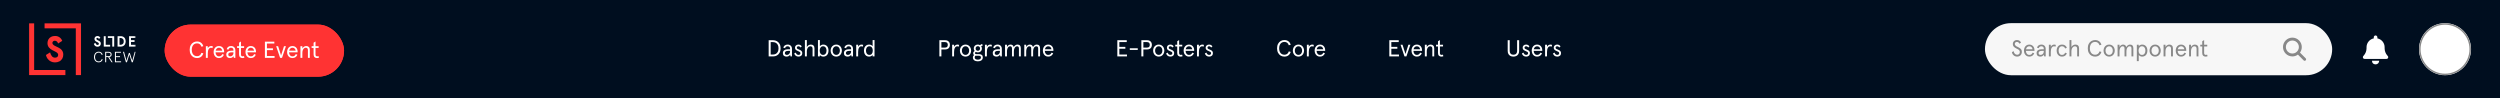 <svg width="1728" height="68" viewBox="0 0 1728 68" fill="none" xmlns="http://www.w3.org/2000/svg">
<rect width="1728" height="68" fill="#000E1F"/>
<mask id="mask0_2673_107611" style="mask-type:luminance" maskUnits="userSpaceOnUse" x="20" y="16" width="74" height="36">
<path d="M93.81 16H20V52H93.81V16Z" fill="white"/>
</mask>
<g mask="url(#mask0_2673_107611)">
<path d="M30.805 19.603H52.398L52.405 52.001H56V16H30.805V19.603ZM23.606 16H20V52.001H45.202V48.398H23.603L23.606 16ZM39.617 39.361C39.819 39.177 39.976 38.949 40.076 38.695C40.176 38.441 40.217 38.168 40.196 37.895C40.199 37.503 40.058 37.123 39.8 36.827C39.506 36.488 39.156 36.202 38.767 35.979C38.348 35.736 37.738 35.413 36.95 35.03L36.222 34.678C35.27 34.221 34.43 33.559 33.763 32.74C33.116 31.873 32.786 30.81 32.829 29.729C32.818 28.861 33.037 28.006 33.462 27.249C33.885 26.512 34.505 25.909 35.253 25.506C36.057 25.076 36.958 24.858 37.869 24.874C38.958 24.799 40.042 25.076 40.961 25.665C41.879 26.255 42.584 27.124 42.969 28.145L43.013 28.251L40.135 30.086L40.078 29.925C39.969 29.422 39.69 28.971 39.288 28.649C38.885 28.327 38.385 28.153 37.869 28.156C37.439 28.147 37.022 28.301 36.701 28.588C36.548 28.714 36.425 28.873 36.341 29.054C36.257 29.234 36.214 29.431 36.217 29.63C36.215 30.038 36.368 30.433 36.647 30.732C36.96 31.074 37.329 31.361 37.737 31.58C38.182 31.823 38.828 32.139 39.651 32.518C40.384 32.853 41.085 33.252 41.746 33.713C42.386 34.167 42.903 34.773 43.251 35.477C43.598 36.181 43.764 36.96 43.735 37.744C43.755 38.742 43.501 39.727 42.999 40.591C42.511 41.405 41.798 42.06 40.946 42.477C40.019 42.924 39 43.149 37.971 43.132C36.992 43.147 36.024 42.929 35.147 42.496C34.27 42.062 33.508 41.426 32.926 40.64C32.361 39.887 31.97 39.018 31.783 38.095L31.764 38.003L34.639 36.196L34.684 36.377C34.889 37.308 35.313 38.177 35.923 38.91C36.186 39.212 36.513 39.453 36.88 39.614C37.247 39.776 37.645 39.854 38.046 39.844C38.612 39.872 39.169 39.7 39.621 39.359" fill="#FF3333"/>
<path d="M67.399 31.057C67.227 31.061 67.056 31.028 66.898 30.959C66.741 30.889 66.601 30.786 66.488 30.656C66.232 30.349 66.053 29.985 65.968 29.594L64.887 30.274C64.962 30.644 65.118 30.992 65.344 31.293C65.578 31.608 65.883 31.863 66.235 32.037C66.587 32.211 66.975 32.298 67.367 32.293C67.781 32.3 68.19 32.21 68.562 32.03C68.905 31.864 69.192 31.601 69.387 31.274C69.588 30.929 69.689 30.535 69.68 30.136C69.693 29.824 69.627 29.513 69.489 29.233C69.352 28.952 69.146 28.711 68.892 28.529C68.624 28.343 68.34 28.181 68.043 28.045C67.7 27.883 67.438 27.755 67.256 27.66C67.082 27.566 66.925 27.443 66.793 27.296C66.67 27.165 66.602 26.991 66.603 26.811C66.602 26.722 66.621 26.633 66.658 26.552C66.696 26.471 66.751 26.399 66.82 26.342C66.961 26.216 67.145 26.148 67.335 26.152C67.557 26.151 67.773 26.227 67.947 26.365C68.121 26.504 68.243 26.697 68.292 26.914L69.374 26.225C69.22 25.815 68.937 25.466 68.568 25.231C68.199 24.996 67.764 24.887 67.327 24.92C66.963 24.913 66.603 25 66.282 25.172C65.985 25.333 65.739 25.574 65.572 25.867C65.402 26.169 65.315 26.51 65.32 26.856C65.302 27.287 65.433 27.71 65.691 28.056C65.958 28.385 66.296 28.651 66.679 28.834L66.978 28.977C67.301 29.134 67.549 29.266 67.725 29.368C67.89 29.463 68.038 29.586 68.161 29.731C68.276 29.862 68.338 30.031 68.337 30.205C68.346 30.325 68.328 30.445 68.283 30.556C68.239 30.667 68.169 30.767 68.08 30.847C67.885 30.996 67.644 31.071 67.4 31.058M66.891 36.726C67.286 36.484 67.742 36.361 68.205 36.37C68.69 36.35 69.166 36.5 69.553 36.793C69.924 37.1 70.184 37.519 70.295 37.987L70.977 37.791C70.819 37.183 70.458 36.647 69.954 36.272C69.449 35.897 68.831 35.706 68.203 35.731C67.643 35.728 67.091 35.87 66.602 36.143C66.092 36.434 65.678 36.867 65.409 37.389C65.112 38.024 64.957 38.717 64.957 39.418C64.957 40.119 65.112 40.812 65.409 41.447C65.677 41.969 66.092 42.402 66.602 42.692C67.091 42.966 67.643 43.108 68.203 43.104C68.831 43.129 69.449 42.938 69.954 42.563C70.458 42.189 70.819 41.653 70.977 41.044L70.295 40.848C70.184 41.317 69.924 41.736 69.553 42.044C69.166 42.336 68.689 42.485 68.205 42.466C67.742 42.475 67.286 42.352 66.891 42.111C66.499 41.857 66.19 41.493 66.004 41.065C65.577 40.008 65.577 38.827 66.004 37.77C66.19 37.342 66.499 36.979 66.891 36.726ZM76.12 30.978H73.063V25.002H71.731V32.21H76.127L76.12 30.978ZM93.083 35.815L91.423 41.962L89.727 36.577H89.097L87.4 41.962L85.741 35.815H85.014L87.03 43.023H87.734L89.402 37.626L91.073 43.023H91.776L93.792 35.815H93.083ZM75.021 38.817C75.404 38.846 75.786 38.745 76.103 38.529C76.333 38.287 76.461 37.967 76.461 37.634C76.461 37.3 76.333 36.98 76.103 36.738C75.786 36.522 75.404 36.42 75.021 36.449H73.393V38.816L75.021 38.817ZM75.558 39.423L77.847 43.017H77.069L74.767 39.453H73.393V43.017H72.7V35.811H75.062C75.616 35.777 76.165 35.939 76.611 36.268C76.801 36.439 76.949 36.65 77.045 36.887C77.14 37.124 77.181 37.379 77.162 37.634C77.187 38.084 77.037 38.527 76.743 38.87C76.425 39.189 76.005 39.386 75.556 39.426M74.544 26.239H77.602V32.21H78.935V25.002H74.545L74.544 26.239ZM80.136 39.498H82.957V38.859H80.136V36.449H83.591V35.811H79.444V43.019H83.697V42.381H80.136V39.498ZM83.091 30.976C83.709 30.997 84.316 30.811 84.815 30.446C85.067 30.216 85.261 29.929 85.381 29.61C85.502 29.291 85.546 28.948 85.51 28.608C85.547 28.269 85.503 27.925 85.382 27.606C85.261 27.287 85.067 27 84.815 26.77C84.316 26.405 83.709 26.219 83.091 26.241H82.594V30.977L83.091 30.976ZM83.512 32.212H81.261V25.002H83.516C84.092 24.997 84.661 25.131 85.174 25.394C85.692 25.664 86.121 26.081 86.405 26.593C86.713 27.22 86.873 27.908 86.873 28.606C86.873 29.304 86.713 29.993 86.405 30.619C86.12 31.131 85.692 31.549 85.174 31.82C84.66 32.082 84.092 32.216 83.516 32.21M93.763 30.974H90.54V28.986H93.038V27.75H90.536V26.238H93.656V25.002H89.197V32.21H93.759L93.763 30.974Z" fill="white"/>
</g>
<g filter="url(#filter0_d_2673_107611)">
<rect x="113.81" y="16" width="124" height="36" rx="18" fill="#FF3333"/>
<rect x="114.31" y="16.5" width="123" height="35" rx="17.5" stroke="#FF3333"/>
<path d="M136.166 39.128C135.27 39.128 134.438 38.915 133.67 38.488C132.902 38.051 132.283 37.4 131.814 36.536C131.345 35.672 131.11 34.627 131.11 33.4C131.11 32.173 131.345 31.128 131.814 30.264C132.283 29.4 132.902 28.755 133.67 28.328C134.438 27.891 135.27 27.672 136.166 27.672C137.275 27.672 138.209 27.96 138.966 28.536C139.723 29.112 140.246 29.912 140.534 30.936L139.222 31.288C138.998 30.552 138.63 29.981 138.118 29.576C137.617 29.171 136.966 28.968 136.166 28.968C135.473 28.968 134.849 29.139 134.294 29.48C133.75 29.821 133.323 30.323 133.014 30.984C132.705 31.645 132.55 32.451 132.55 33.4C132.55 34.349 132.705 35.155 133.014 35.816C133.323 36.477 133.75 36.979 134.294 37.32C134.849 37.661 135.473 37.832 136.166 37.832C136.966 37.832 137.617 37.629 138.118 37.224C138.63 36.819 138.998 36.248 139.222 35.512L140.534 35.864C140.246 36.888 139.723 37.688 138.966 38.264C138.209 38.84 137.275 39.128 136.166 39.128ZM142.291 30.936H143.619V32.328C143.875 31.837 144.206 31.464 144.611 31.208C145.017 30.941 145.475 30.808 145.987 30.808C146.339 30.808 146.718 30.888 147.123 31.048L146.851 32.28C146.521 32.099 146.174 32.008 145.811 32.008C145.171 32.008 144.643 32.344 144.227 33.016C143.822 33.688 143.619 34.669 143.619 35.96V39H142.291V30.936ZM154.935 35.176H148.999C149.031 35.997 149.255 36.664 149.671 37.176C150.087 37.688 150.653 37.944 151.367 37.944C151.922 37.944 152.375 37.821 152.727 37.576C153.079 37.331 153.394 36.931 153.671 36.376L154.791 36.856C154.407 37.645 153.938 38.221 153.383 38.584C152.839 38.947 152.157 39.128 151.335 39.128C150.578 39.128 149.922 38.941 149.367 38.568C148.813 38.184 148.386 37.677 148.087 37.048C147.799 36.408 147.655 35.715 147.655 34.968C147.655 34.211 147.799 33.517 148.087 32.888C148.386 32.248 148.813 31.741 149.367 31.368C149.922 30.995 150.578 30.808 151.335 30.808C152.071 30.808 152.711 30.979 153.255 31.32C153.799 31.661 154.215 32.12 154.503 32.696C154.791 33.272 154.935 33.912 154.935 34.616V35.176ZM153.591 34.04C153.495 33.411 153.255 32.915 152.871 32.552C152.487 32.179 151.975 31.992 151.335 31.992C150.781 31.992 150.301 32.168 149.895 32.52C149.49 32.872 149.218 33.379 149.079 34.04H153.591ZM158.887 39.128C158.161 39.128 157.564 38.925 157.095 38.52C156.625 38.104 156.391 37.491 156.391 36.68C156.391 35.827 156.705 35.176 157.335 34.728C157.975 34.269 158.849 34.04 159.959 34.04H161.367V33.688C161.367 33.101 161.207 32.675 160.887 32.408C160.577 32.131 160.167 31.992 159.655 31.992C158.769 31.992 158.183 32.429 157.895 33.304L156.711 33.032C156.817 32.36 157.143 31.821 157.687 31.416C158.241 31.011 158.897 30.808 159.655 30.808C160.561 30.808 161.292 31.075 161.847 31.608C162.401 32.131 162.679 32.872 162.679 33.832V39H161.639L161.399 37.832C160.844 38.696 160.007 39.128 158.887 39.128ZM159.127 37.944C159.489 37.944 159.841 37.859 160.183 37.688C160.524 37.507 160.807 37.229 161.031 36.856C161.255 36.472 161.367 35.997 161.367 35.432V35.176H160.007C159.26 35.176 158.7 35.304 158.327 35.56C157.953 35.816 157.767 36.184 157.767 36.664C157.767 37.069 157.884 37.384 158.119 37.608C158.364 37.832 158.7 37.944 159.127 37.944ZM167.573 39.128C166.847 39.128 166.277 38.915 165.861 38.488C165.445 38.051 165.237 37.4 165.237 36.536V32.12H163.877V30.936H165.237V28.52L166.565 27.672V30.936H168.725V32.12H166.565V36.632C166.565 37.507 166.938 37.944 167.685 37.944C168.047 37.944 168.357 37.869 168.613 37.72L168.949 38.84C168.565 39.032 168.106 39.128 167.573 39.128ZM176.951 35.176H171.015C171.047 35.997 171.271 36.664 171.687 37.176C172.103 37.688 172.668 37.944 173.383 37.944C173.938 37.944 174.391 37.821 174.743 37.576C175.095 37.331 175.41 36.931 175.687 36.376L176.807 36.856C176.423 37.645 175.954 38.221 175.399 38.584C174.855 38.947 174.172 39.128 173.351 39.128C172.594 39.128 171.938 38.941 171.383 38.568C170.828 38.184 170.402 37.677 170.103 37.048C169.815 36.408 169.671 35.715 169.671 34.968C169.671 34.211 169.815 33.517 170.103 32.888C170.402 32.248 170.828 31.741 171.383 31.368C171.938 30.995 172.594 30.808 173.351 30.808C174.087 30.808 174.727 30.979 175.271 31.32C175.815 31.661 176.231 32.12 176.519 32.696C176.807 33.272 176.951 33.912 176.951 34.616V35.176ZM175.607 34.04C175.511 33.411 175.271 32.915 174.887 32.552C174.503 32.179 173.991 31.992 173.351 31.992C172.796 31.992 172.316 32.168 171.911 32.52C171.506 32.872 171.234 33.379 171.095 34.04H175.607ZM183.108 27.8H189.62V29.096H184.5V32.392H188.66V33.672H184.5V37.704H189.78V39H183.108V27.8ZM190.878 30.936H192.238L194.27 37.304L196.286 30.936H197.646L194.926 39H193.598L190.878 30.936ZM205.717 35.176H199.781C199.813 35.997 200.037 36.664 200.453 37.176C200.869 37.688 201.434 37.944 202.149 37.944C202.703 37.944 203.157 37.821 203.509 37.576C203.861 37.331 204.175 36.931 204.453 36.376L205.573 36.856C205.189 37.645 204.719 38.221 204.165 38.584C203.621 38.947 202.938 39.128 202.117 39.128C201.359 39.128 200.703 38.941 200.149 38.568C199.594 38.184 199.167 37.677 198.869 37.048C198.581 36.408 198.437 35.715 198.437 34.968C198.437 34.211 198.581 33.517 198.869 32.888C199.167 32.248 199.594 31.741 200.149 31.368C200.703 30.995 201.359 30.808 202.117 30.808C202.853 30.808 203.493 30.979 204.037 31.32C204.581 31.661 204.997 32.12 205.285 32.696C205.573 33.272 205.717 33.912 205.717 34.616V35.176ZM204.373 34.04C204.277 33.411 204.037 32.915 203.653 32.552C203.269 32.179 202.757 31.992 202.117 31.992C201.562 31.992 201.082 32.168 200.677 32.52C200.271 32.872 199.999 33.379 199.861 34.04H204.373ZM207.666 30.936H208.994V32.488C209.282 31.976 209.661 31.571 210.13 31.272C210.61 30.963 211.122 30.808 211.666 30.808C212.424 30.808 213.026 31.032 213.474 31.48C213.922 31.928 214.146 32.563 214.146 33.384V39H212.834V33.672C212.834 33.117 212.706 32.701 212.45 32.424C212.205 32.136 211.837 31.992 211.346 31.992C210.909 31.992 210.509 32.136 210.146 32.424C209.794 32.712 209.512 33.128 209.298 33.672C209.096 34.205 208.994 34.835 208.994 35.56V39H207.666V30.936ZM219.088 39.128C218.363 39.128 217.792 38.915 217.376 38.488C216.96 38.051 216.752 37.4 216.752 36.536V32.12H215.392V30.936H216.752V28.52L218.08 27.672V30.936H220.24V32.12H218.08V36.632C218.08 37.507 218.454 37.944 219.2 37.944C219.563 37.944 219.872 37.869 220.128 37.72L220.464 38.84C220.08 39.032 219.622 39.128 219.088 39.128Z" fill="white"/>
</g>
<path d="M531.297 27.8H534.417C535.366 27.8 536.23 28.019 537.009 28.456C537.788 28.893 538.406 29.533 538.865 30.376C539.324 31.219 539.553 32.227 539.553 33.4C539.553 34.573 539.324 35.581 538.865 36.424C538.406 37.267 537.788 37.907 537.009 38.344C536.23 38.781 535.366 39 534.417 39H531.297V27.8ZM534.209 37.704C534.913 37.704 535.558 37.56 536.145 37.272C536.732 36.973 537.206 36.504 537.569 35.864C537.932 35.213 538.113 34.392 538.113 33.4C538.113 32.408 537.932 31.592 537.569 30.952C537.206 30.301 536.732 29.832 536.145 29.544C535.558 29.245 534.913 29.096 534.209 29.096H532.689V37.704H534.209ZM543.622 39.128C542.897 39.128 542.299 38.925 541.83 38.52C541.361 38.104 541.126 37.491 541.126 36.68C541.126 35.827 541.441 35.176 542.07 34.728C542.71 34.269 543.585 34.04 544.694 34.04H546.102V33.688C546.102 33.101 545.942 32.675 545.622 32.408C545.313 32.131 544.902 31.992 544.39 31.992C543.505 31.992 542.918 32.429 542.63 33.304L541.446 33.032C541.553 32.36 541.878 31.821 542.422 31.416C542.977 31.011 543.633 30.808 544.39 30.808C545.297 30.808 546.027 31.075 546.582 31.608C547.137 32.131 547.414 32.872 547.414 33.832V39H546.374L546.134 37.832C545.579 38.696 544.742 39.128 543.622 39.128ZM543.862 37.944C544.225 37.944 544.577 37.859 544.918 37.688C545.259 37.507 545.542 37.229 545.766 36.856C545.99 36.472 546.102 35.997 546.102 35.432V35.176H544.742C543.995 35.176 543.435 35.304 543.062 35.56C542.689 35.816 542.502 36.184 542.502 36.664C542.502 37.069 542.619 37.384 542.854 37.608C543.099 37.832 543.435 37.944 543.862 37.944ZM551.96 39.128C551.139 39.128 550.472 38.915 549.96 38.488C549.448 38.061 549.112 37.544 548.952 36.936L550.056 36.344C550.216 36.856 550.445 37.251 550.744 37.528C551.053 37.805 551.459 37.944 551.96 37.944C552.355 37.944 552.664 37.837 552.888 37.624C553.123 37.411 553.24 37.112 553.24 36.728C553.24 36.387 553.091 36.109 552.792 35.896C552.504 35.683 552.072 35.469 551.496 35.256C550.856 35.021 550.36 34.728 550.008 34.376C549.667 34.024 549.496 33.555 549.496 32.968C549.496 32.328 549.715 31.811 550.152 31.416C550.6 31.011 551.165 30.808 551.848 30.808C552.883 30.808 553.661 31.229 554.184 32.072L553.32 32.84C552.957 32.275 552.461 31.992 551.832 31.992C551.533 31.992 551.283 32.083 551.08 32.264C550.877 32.435 550.776 32.669 550.776 32.968C550.776 33.267 550.904 33.517 551.16 33.72C551.427 33.912 551.896 34.131 552.568 34.376C553.88 34.856 554.536 35.624 554.536 36.68C554.536 37.437 554.301 38.035 553.832 38.472C553.363 38.909 552.739 39.128 551.96 39.128ZM556.355 27.672H557.683V32.552C557.95 31.997 558.334 31.571 558.835 31.272C559.336 30.963 559.875 30.808 560.451 30.808C561.24 30.808 561.854 31.032 562.291 31.48C562.739 31.917 562.963 32.552 562.963 33.384V39H561.651V33.704C561.651 33.149 561.523 32.728 561.267 32.44C561.011 32.141 560.632 31.992 560.131 31.992C559.694 31.992 559.288 32.136 558.915 32.424C558.542 32.701 558.243 33.112 558.019 33.656C557.795 34.2 557.683 34.84 557.683 35.576V39H556.355V27.672ZM569.051 39.128C568.56 39.128 568.091 39.016 567.643 38.792C567.205 38.568 566.891 38.312 566.699 38.024V38.504V39H565.371V27.672H566.699V31.464V31.944C566.965 31.603 567.307 31.331 567.723 31.128C568.139 30.915 568.581 30.808 569.051 30.808C569.819 30.808 570.475 30.989 571.019 31.352C571.563 31.704 571.973 32.195 572.251 32.824C572.528 33.453 572.667 34.168 572.667 34.968C572.667 35.768 572.528 36.483 572.251 37.112C571.973 37.741 571.563 38.237 571.019 38.6C570.475 38.952 569.819 39.128 569.051 39.128ZM568.923 37.944C569.659 37.944 570.235 37.672 570.651 37.128C571.077 36.573 571.291 35.853 571.291 34.968C571.291 34.083 571.077 33.368 570.651 32.824C570.235 32.269 569.659 31.992 568.923 31.992C568.197 31.992 567.621 32.269 567.195 32.824C566.779 33.368 566.571 34.083 566.571 34.968C566.571 35.853 566.779 36.573 567.195 37.128C567.611 37.672 568.187 37.944 568.923 37.944ZM578.029 39.128C577.25 39.128 576.562 38.941 575.965 38.568C575.378 38.184 574.925 37.672 574.605 37.032C574.296 36.392 574.141 35.704 574.141 34.968C574.141 34.232 574.296 33.544 574.605 32.904C574.925 32.264 575.378 31.757 575.965 31.384C576.562 31 577.25 30.808 578.029 30.808C578.808 30.808 579.49 31 580.077 31.384C580.664 31.757 581.112 32.264 581.421 32.904C581.741 33.544 581.901 34.232 581.901 34.968C581.901 35.704 581.741 36.392 581.421 37.032C581.112 37.672 580.664 38.184 580.077 38.568C579.49 38.941 578.808 39.128 578.029 39.128ZM578.029 37.944C578.552 37.944 579 37.805 579.373 37.528C579.757 37.251 580.045 36.888 580.237 36.44C580.429 35.981 580.525 35.491 580.525 34.968C580.525 34.445 580.429 33.96 580.237 33.512C580.045 33.053 579.757 32.685 579.373 32.408C579 32.131 578.552 31.992 578.029 31.992C577.506 31.992 577.053 32.131 576.669 32.408C576.296 32.685 576.008 33.053 575.805 33.512C575.613 33.96 575.517 34.445 575.517 34.968C575.517 35.491 575.613 35.981 575.805 36.44C576.008 36.888 576.296 37.251 576.669 37.528C577.053 37.805 577.506 37.944 578.029 37.944ZM585.81 39.128C585.084 39.128 584.487 38.925 584.018 38.52C583.548 38.104 583.314 37.491 583.314 36.68C583.314 35.827 583.628 35.176 584.258 34.728C584.898 34.269 585.772 34.04 586.882 34.04H588.29V33.688C588.29 33.101 588.13 32.675 587.81 32.408C587.5 32.131 587.09 31.992 586.578 31.992C585.692 31.992 585.106 32.429 584.818 33.304L583.634 33.032C583.74 32.36 584.066 31.821 584.61 31.416C585.164 31.011 585.82 30.808 586.578 30.808C587.484 30.808 588.215 31.075 588.77 31.608C589.324 32.131 589.602 32.872 589.602 33.832V39H588.562L588.322 37.832C587.767 38.696 586.93 39.128 585.81 39.128ZM586.05 37.944C586.412 37.944 586.764 37.859 587.106 37.688C587.447 37.507 587.73 37.229 587.954 36.856C588.178 36.472 588.29 35.997 588.29 35.432V35.176H586.93C586.183 35.176 585.623 35.304 585.25 35.56C584.876 35.816 584.69 36.184 584.69 36.664C584.69 37.069 584.807 37.384 585.042 37.608C585.287 37.832 585.623 37.944 586.05 37.944ZM591.808 30.936H593.136V32.328C593.392 31.837 593.723 31.464 594.128 31.208C594.533 30.941 594.992 30.808 595.504 30.808C595.856 30.808 596.235 30.888 596.64 31.048L596.368 32.28C596.037 32.099 595.691 32.008 595.328 32.008C594.688 32.008 594.16 32.344 593.744 33.016C593.339 33.688 593.136 34.669 593.136 35.96V39H591.808V30.936ZM600.74 39.128C599.983 39.128 599.338 38.952 598.804 38.6C598.271 38.237 597.866 37.741 597.588 37.112C597.311 36.483 597.172 35.768 597.172 34.968C597.172 34.168 597.311 33.453 597.588 32.824C597.866 32.195 598.271 31.704 598.804 31.352C599.338 30.989 599.983 30.808 600.74 30.808C601.252 30.808 601.716 30.909 602.132 31.112C602.548 31.315 602.89 31.592 603.156 31.944V31.464V27.672H604.468V39H603.156V38.424V37.944C602.954 38.264 602.628 38.541 602.18 38.776C601.732 39.011 601.252 39.128 600.74 39.128ZM600.916 37.944C601.652 37.944 602.228 37.672 602.644 37.128C603.06 36.584 603.268 35.864 603.268 34.968C603.268 34.083 603.06 33.368 602.644 32.824C602.228 32.269 601.652 31.992 600.916 31.992C600.18 31.992 599.599 32.269 599.172 32.824C598.756 33.368 598.548 34.083 598.548 34.968C598.548 35.853 598.756 36.573 599.172 37.128C599.599 37.672 600.18 37.944 600.916 37.944Z" fill="white"/>
<path d="M649.297 27.8H653.233C654.289 27.8 655.105 28.088 655.681 28.664C656.268 29.229 656.561 30.003 656.561 30.984C656.561 31.976 656.268 32.76 655.681 33.336C655.105 33.901 654.289 34.184 653.233 34.184H650.689V39H649.297V27.8ZM653.217 32.888C653.868 32.888 654.348 32.723 654.657 32.392C654.966 32.051 655.121 31.581 655.121 30.984C655.121 30.397 654.966 29.939 654.657 29.608C654.348 29.267 653.868 29.096 653.217 29.096H650.689V32.888H653.217ZM658.121 30.936H659.449V32.328C659.705 31.837 660.035 31.464 660.441 31.208C660.846 30.941 661.305 30.808 661.817 30.808C662.169 30.808 662.547 30.888 662.953 31.048L662.681 32.28C662.35 32.099 662.003 32.008 661.641 32.008C661.001 32.008 660.473 32.344 660.057 33.016C659.651 33.688 659.449 34.669 659.449 35.96V39H658.121V30.936ZM667.373 39.128C666.594 39.128 665.906 38.941 665.309 38.568C664.722 38.184 664.269 37.672 663.949 37.032C663.639 36.392 663.485 35.704 663.485 34.968C663.485 34.232 663.639 33.544 663.949 32.904C664.269 32.264 664.722 31.757 665.309 31.384C665.906 31 666.594 30.808 667.373 30.808C668.151 30.808 668.834 31 669.421 31.384C670.007 31.757 670.455 32.264 670.765 32.904C671.085 33.544 671.245 34.232 671.245 34.968C671.245 35.704 671.085 36.392 670.765 37.032C670.455 37.672 670.007 38.184 669.421 38.568C668.834 38.941 668.151 39.128 667.373 39.128ZM667.373 37.944C667.895 37.944 668.343 37.805 668.717 37.528C669.101 37.251 669.389 36.888 669.581 36.44C669.773 35.981 669.869 35.491 669.869 34.968C669.869 34.445 669.773 33.96 669.581 33.512C669.389 33.053 669.101 32.685 668.717 32.408C668.343 32.131 667.895 31.992 667.373 31.992C666.85 31.992 666.397 32.131 666.013 32.408C665.639 32.685 665.351 33.053 665.149 33.512C664.957 33.96 664.861 34.445 664.861 34.968C664.861 35.491 664.957 35.981 665.149 36.44C665.351 36.888 665.639 37.251 666.013 37.528C666.397 37.805 666.85 37.944 667.373 37.944ZM675.906 42.392C674.86 42.392 674.023 42.157 673.394 41.688C672.775 41.219 672.466 40.568 672.466 39.736C672.466 39.384 672.535 39.064 672.674 38.776C672.823 38.488 673.015 38.253 673.25 38.072C672.866 37.805 672.674 37.373 672.674 36.776C672.674 36.435 672.764 36.136 672.946 35.88C673.127 35.613 673.367 35.405 673.666 35.256C673.271 34.776 673.074 34.195 673.074 33.512C673.074 32.979 673.196 32.509 673.442 32.104C673.698 31.688 674.039 31.368 674.466 31.144C674.892 30.92 675.367 30.808 675.89 30.808C676.38 30.808 676.855 30.931 677.314 31.176L678.77 30.36L679.346 31.352L678.21 31.96C678.53 32.419 678.69 32.936 678.69 33.512C678.69 34.056 678.567 34.536 678.322 34.952C678.076 35.357 677.74 35.672 677.314 35.896C676.887 36.109 676.412 36.216 675.89 36.216C675.378 36.216 674.908 36.109 674.482 35.896C674.108 36.077 673.922 36.344 673.922 36.696C673.922 36.941 674.007 37.123 674.178 37.24C674.348 37.357 674.567 37.416 674.834 37.416H676.77C677.548 37.416 678.167 37.603 678.626 37.976C679.095 38.339 679.33 38.883 679.33 39.608C679.33 40.547 679.01 41.245 678.37 41.704C677.73 42.163 676.908 42.392 675.906 42.392ZM675.89 35.112C676.327 35.112 676.69 34.968 676.978 34.68C677.276 34.392 677.426 34.003 677.426 33.512C677.426 33.021 677.276 32.632 676.978 32.344C676.69 32.056 676.327 31.912 675.89 31.912C675.452 31.912 675.084 32.056 674.786 32.344C674.498 32.632 674.354 33.021 674.354 33.512C674.354 34.003 674.498 34.392 674.786 34.68C675.084 34.968 675.452 35.112 675.89 35.112ZM675.906 41.24C676.578 41.24 677.1 41.101 677.474 40.824C677.847 40.557 678.034 40.195 678.034 39.736C678.034 39.309 677.906 39.005 677.65 38.824C677.394 38.632 677.026 38.536 676.546 38.536H675.09C674.791 38.536 674.514 38.52 674.258 38.488C673.895 38.744 673.714 39.149 673.714 39.704C673.714 40.184 673.9 40.557 674.274 40.824C674.658 41.101 675.202 41.24 675.906 41.24ZM680.793 30.936H682.121V32.328C682.377 31.837 682.707 31.464 683.113 31.208C683.518 30.941 683.977 30.808 684.489 30.808C684.841 30.808 685.219 30.888 685.625 31.048L685.353 32.28C685.022 32.099 684.675 32.008 684.313 32.008C683.673 32.008 683.145 32.344 682.729 33.016C682.323 33.688 682.121 34.669 682.121 35.96V39H680.793V30.936ZM688.685 39.128C687.959 39.128 687.362 38.925 686.893 38.52C686.423 38.104 686.189 37.491 686.189 36.68C686.189 35.827 686.503 35.176 687.133 34.728C687.773 34.269 688.647 34.04 689.757 34.04H691.165V33.688C691.165 33.101 691.005 32.675 690.685 32.408C690.375 32.131 689.965 31.992 689.453 31.992C688.567 31.992 687.981 32.429 687.693 33.304L686.509 33.032C686.615 32.36 686.941 31.821 687.485 31.416C688.039 31.011 688.695 30.808 689.453 30.808C690.359 30.808 691.09 31.075 691.645 31.608C692.199 32.131 692.477 32.872 692.477 33.832V39H691.437L691.197 37.832C690.642 38.696 689.805 39.128 688.685 39.128ZM688.925 37.944C689.287 37.944 689.639 37.859 689.981 37.688C690.322 37.507 690.605 37.229 690.829 36.856C691.053 36.472 691.165 35.997 691.165 35.432V35.176H689.805C689.058 35.176 688.498 35.304 688.125 35.56C687.751 35.816 687.565 36.184 687.565 36.664C687.565 37.069 687.682 37.384 687.917 37.608C688.162 37.832 688.498 37.944 688.925 37.944ZM694.683 30.936H696.011V32.488C696.288 31.965 696.635 31.555 697.051 31.256C697.467 30.957 697.947 30.808 698.491 30.808C699.067 30.808 699.542 30.957 699.915 31.256C700.299 31.544 700.56 31.976 700.699 32.552C700.976 32.029 701.344 31.608 701.803 31.288C702.262 30.968 702.752 30.808 703.275 30.808C704.822 30.808 705.595 31.672 705.595 33.4V39H704.283V33.608C704.283 33.053 704.182 32.648 703.979 32.392C703.776 32.125 703.446 31.992 702.987 31.992C702.582 31.992 702.214 32.136 701.883 32.424C701.552 32.712 701.286 33.128 701.083 33.672C700.891 34.216 700.795 34.856 700.795 35.592V39H699.483V33.608C699.483 33.053 699.382 32.648 699.179 32.392C698.987 32.125 698.656 31.992 698.187 31.992C697.782 31.992 697.414 32.136 697.083 32.424C696.752 32.712 696.491 33.133 696.299 33.688C696.107 34.243 696.011 34.899 696.011 35.656V39H694.683V30.936ZM707.98 30.936H709.308V32.488C709.585 31.965 709.932 31.555 710.348 31.256C710.764 30.957 711.244 30.808 711.788 30.808C712.364 30.808 712.839 30.957 713.212 31.256C713.596 31.544 713.857 31.976 713.996 32.552C714.273 32.029 714.641 31.608 715.1 31.288C715.559 30.968 716.049 30.808 716.572 30.808C718.119 30.808 718.892 31.672 718.892 33.4V39H717.58V33.608C717.58 33.053 717.479 32.648 717.276 32.392C717.073 32.125 716.743 31.992 716.284 31.992C715.879 31.992 715.511 32.136 715.18 32.424C714.849 32.712 714.583 33.128 714.38 33.672C714.188 34.216 714.092 34.856 714.092 35.592V39H712.78V33.608C712.78 33.053 712.679 32.648 712.476 32.392C712.284 32.125 711.953 31.992 711.484 31.992C711.079 31.992 710.711 32.136 710.38 32.424C710.049 32.712 709.788 33.133 709.596 33.688C709.404 34.243 709.308 34.899 709.308 35.656V39H707.98V30.936ZM728.109 35.176H722.173C722.205 35.997 722.429 36.664 722.845 37.176C723.261 37.688 723.826 37.944 724.541 37.944C725.095 37.944 725.549 37.821 725.901 37.576C726.253 37.331 726.567 36.931 726.845 36.376L727.965 36.856C727.581 37.645 727.111 38.221 726.557 38.584C726.013 38.947 725.33 39.128 724.509 39.128C723.751 39.128 723.095 38.941 722.541 38.568C721.986 38.184 721.559 37.677 721.261 37.048C720.973 36.408 720.829 35.715 720.829 34.968C720.829 34.211 720.973 33.517 721.261 32.888C721.559 32.248 721.986 31.741 722.541 31.368C723.095 30.995 723.751 30.808 724.509 30.808C725.245 30.808 725.885 30.979 726.429 31.32C726.973 31.661 727.389 32.12 727.677 32.696C727.965 33.272 728.109 33.912 728.109 34.616V35.176ZM726.765 34.04C726.669 33.411 726.429 32.915 726.045 32.552C725.661 32.179 725.149 31.992 724.509 31.992C723.954 31.992 723.474 32.168 723.069 32.52C722.663 32.872 722.391 33.379 722.253 34.04H726.765Z" fill="white"/>
<path d="M772.297 27.8H778.809V29.096H773.689V32.392H777.849V33.672H773.689V37.704H778.969V39H772.297V27.8ZM780.915 33.352H786.419V34.504H780.915V33.352ZM788.906 27.8H792.842C793.898 27.8 794.714 28.088 795.29 28.664C795.877 29.229 796.17 30.003 796.17 30.984C796.17 31.976 795.877 32.76 795.29 33.336C794.714 33.901 793.898 34.184 792.842 34.184H790.298V39H788.906V27.8ZM792.826 32.888C793.477 32.888 793.957 32.723 794.266 32.392C794.576 32.051 794.73 31.581 794.73 30.984C794.73 30.397 794.576 29.939 794.266 29.608C793.957 29.267 793.477 29.096 792.826 29.096H790.298V32.888H792.826ZM800.92 39.128C800.141 39.128 799.453 38.941 798.856 38.568C798.269 38.184 797.816 37.672 797.496 37.032C797.186 36.392 797.032 35.704 797.032 34.968C797.032 34.232 797.186 33.544 797.496 32.904C797.816 32.264 798.269 31.757 798.856 31.384C799.453 31 800.141 30.808 800.92 30.808C801.698 30.808 802.381 31 802.968 31.384C803.554 31.757 804.002 32.264 804.312 32.904C804.632 33.544 804.792 34.232 804.792 34.968C804.792 35.704 804.632 36.392 804.312 37.032C804.002 37.672 803.554 38.184 802.968 38.568C802.381 38.941 801.698 39.128 800.92 39.128ZM800.92 37.944C801.442 37.944 801.89 37.805 802.264 37.528C802.648 37.251 802.936 36.888 803.128 36.44C803.32 35.981 803.416 35.491 803.416 34.968C803.416 34.445 803.32 33.96 803.128 33.512C802.936 33.053 802.648 32.685 802.264 32.408C801.89 32.131 801.442 31.992 800.92 31.992C800.397 31.992 799.944 32.131 799.56 32.408C799.186 32.685 798.898 33.053 798.696 33.512C798.504 33.96 798.408 34.445 798.408 34.968C798.408 35.491 798.504 35.981 798.696 36.44C798.898 36.888 799.186 37.251 799.56 37.528C799.944 37.805 800.397 37.944 800.92 37.944ZM809.023 39.128C808.201 39.128 807.535 38.915 807.023 38.488C806.511 38.061 806.175 37.544 806.015 36.936L807.119 36.344C807.279 36.856 807.508 37.251 807.807 37.528C808.116 37.805 808.521 37.944 809.023 37.944C809.417 37.944 809.727 37.837 809.951 37.624C810.185 37.411 810.303 37.112 810.303 36.728C810.303 36.387 810.153 36.109 809.855 35.896C809.567 35.683 809.135 35.469 808.559 35.256C807.919 35.021 807.423 34.728 807.071 34.376C806.729 34.024 806.559 33.555 806.559 32.968C806.559 32.328 806.777 31.811 807.215 31.416C807.663 31.011 808.228 30.808 808.911 30.808C809.945 30.808 810.724 31.229 811.247 32.072L810.383 32.84C810.02 32.275 809.524 31.992 808.895 31.992C808.596 31.992 808.345 32.083 808.143 32.264C807.94 32.435 807.839 32.669 807.839 32.968C807.839 33.267 807.967 33.517 808.223 33.72C808.489 33.912 808.959 34.131 809.631 34.376C810.943 34.856 811.599 35.624 811.599 36.68C811.599 37.437 811.364 38.035 810.895 38.472C810.425 38.909 809.801 39.128 809.023 39.128ZM816.027 39.128C815.302 39.128 814.731 38.915 814.315 38.488C813.899 38.051 813.691 37.4 813.691 36.536V32.12H812.331V30.936H813.691V28.52L815.019 27.672V30.936H817.179V32.12H815.019V36.632C815.019 37.507 815.392 37.944 816.139 37.944C816.502 37.944 816.811 37.869 817.067 37.72L817.403 38.84C817.019 39.032 816.56 39.128 816.027 39.128ZM825.405 35.176H819.469C819.501 35.997 819.725 36.664 820.141 37.176C820.557 37.688 821.123 37.944 821.837 37.944C822.392 37.944 822.845 37.821 823.197 37.576C823.549 37.331 823.864 36.931 824.141 36.376L825.261 36.856C824.877 37.645 824.408 38.221 823.853 38.584C823.309 38.947 822.627 39.128 821.805 39.128C821.048 39.128 820.392 38.941 819.837 38.568C819.283 38.184 818.856 37.677 818.557 37.048C818.269 36.408 818.125 35.715 818.125 34.968C818.125 34.211 818.269 33.517 818.557 32.888C818.856 32.248 819.283 31.741 819.837 31.368C820.392 30.995 821.048 30.808 821.805 30.808C822.541 30.808 823.181 30.979 823.725 31.32C824.269 31.661 824.685 32.12 824.973 32.696C825.261 33.272 825.405 33.912 825.405 34.616V35.176ZM824.061 34.04C823.965 33.411 823.725 32.915 823.341 32.552C822.957 32.179 822.445 31.992 821.805 31.992C821.251 31.992 820.771 32.168 820.365 32.52C819.96 32.872 819.688 33.379 819.549 34.04H824.061ZM827.355 30.936H828.683V32.328C828.939 31.837 829.27 31.464 829.675 31.208C830.08 30.941 830.539 30.808 831.051 30.808C831.403 30.808 831.782 30.888 832.187 31.048L831.915 32.28C831.584 32.099 831.238 32.008 830.875 32.008C830.235 32.008 829.707 32.344 829.291 33.016C828.886 33.688 828.683 34.669 828.683 35.96V39H827.355V30.936ZM835.804 39.128C834.982 39.128 834.316 38.915 833.804 38.488C833.292 38.061 832.956 37.544 832.796 36.936L833.9 36.344C834.06 36.856 834.289 37.251 834.588 37.528C834.897 37.805 835.302 37.944 835.804 37.944C836.198 37.944 836.508 37.837 836.732 37.624C836.966 37.411 837.084 37.112 837.084 36.728C837.084 36.387 836.934 36.109 836.636 35.896C836.348 35.683 835.916 35.469 835.34 35.256C834.7 35.021 834.204 34.728 833.852 34.376C833.51 34.024 833.34 33.555 833.34 32.968C833.34 32.328 833.558 31.811 833.996 31.416C834.444 31.011 835.009 30.808 835.692 30.808C836.726 30.808 837.505 31.229 838.028 32.072L837.164 32.84C836.801 32.275 836.305 31.992 835.676 31.992C835.377 31.992 835.126 32.083 834.924 32.264C834.721 32.435 834.62 32.669 834.62 32.968C834.62 33.267 834.748 33.517 835.004 33.72C835.27 33.912 835.74 34.131 836.412 34.376C837.724 34.856 838.38 35.624 838.38 36.68C838.38 37.437 838.145 38.035 837.676 38.472C837.206 38.909 836.582 39.128 835.804 39.128Z" fill="white"/>
<path d="M887.761 39.128C886.865 39.128 886.033 38.915 885.265 38.488C884.497 38.051 883.878 37.4 883.409 36.536C882.94 35.672 882.705 34.627 882.705 33.4C882.705 32.173 882.94 31.128 883.409 30.264C883.878 29.4 884.497 28.755 885.265 28.328C886.033 27.891 886.865 27.672 887.761 27.672C888.87 27.672 889.804 27.96 890.561 28.536C891.318 29.112 891.841 29.912 892.129 30.936L890.817 31.288C890.593 30.552 890.225 29.981 889.713 29.576C889.212 29.171 888.561 28.968 887.761 28.968C887.068 28.968 886.444 29.139 885.889 29.48C885.345 29.821 884.918 30.323 884.609 30.984C884.3 31.645 884.145 32.451 884.145 33.4C884.145 34.349 884.3 35.155 884.609 35.816C884.918 36.477 885.345 36.979 885.889 37.32C886.444 37.661 887.068 37.832 887.761 37.832C888.561 37.832 889.212 37.629 889.713 37.224C890.225 36.819 890.593 36.248 890.817 35.512L892.129 35.864C891.841 36.888 891.318 37.688 890.561 38.264C889.804 38.84 888.87 39.128 887.761 39.128ZM897.498 39.128C896.719 39.128 896.031 38.941 895.434 38.568C894.847 38.184 894.394 37.672 894.074 37.032C893.764 36.392 893.61 35.704 893.61 34.968C893.61 34.232 893.764 33.544 894.074 32.904C894.394 32.264 894.847 31.757 895.434 31.384C896.031 31 896.719 30.808 897.498 30.808C898.276 30.808 898.959 31 899.546 31.384C900.132 31.757 900.58 32.264 900.89 32.904C901.21 33.544 901.37 34.232 901.37 34.968C901.37 35.704 901.21 36.392 900.89 37.032C900.58 37.672 900.132 38.184 899.546 38.568C898.959 38.941 898.276 39.128 897.498 39.128ZM897.498 37.944C898.02 37.944 898.468 37.805 898.842 37.528C899.226 37.251 899.514 36.888 899.706 36.44C899.898 35.981 899.994 35.491 899.994 34.968C899.994 34.445 899.898 33.96 899.706 33.512C899.514 33.053 899.226 32.685 898.842 32.408C898.468 32.131 898.02 31.992 897.498 31.992C896.975 31.992 896.522 32.131 896.138 32.408C895.764 32.685 895.476 33.053 895.274 33.512C895.082 33.96 894.986 34.445 894.986 34.968C894.986 35.491 895.082 35.981 895.274 36.44C895.476 36.888 895.764 37.251 896.138 37.528C896.522 37.805 896.975 37.944 897.498 37.944ZM903.308 30.936H904.636V32.328C904.892 31.837 905.223 31.464 905.628 31.208C906.033 30.941 906.492 30.808 907.004 30.808C907.356 30.808 907.735 30.888 908.14 31.048L907.868 32.28C907.537 32.099 907.191 32.008 906.828 32.008C906.188 32.008 905.66 32.344 905.244 33.016C904.839 33.688 904.636 34.669 904.636 35.96V39H903.308V30.936ZM915.952 35.176H910.016C910.048 35.997 910.272 36.664 910.688 37.176C911.104 37.688 911.67 37.944 912.384 37.944C912.939 37.944 913.392 37.821 913.744 37.576C914.096 37.331 914.411 36.931 914.688 36.376L915.808 36.856C915.424 37.645 914.955 38.221 914.4 38.584C913.856 38.947 913.174 39.128 912.352 39.128C911.595 39.128 910.939 38.941 910.384 38.568C909.83 38.184 909.403 37.677 909.104 37.048C908.816 36.408 908.672 35.715 908.672 34.968C908.672 34.211 908.816 33.517 909.104 32.888C909.403 32.248 909.83 31.741 910.384 31.368C910.939 30.995 911.595 30.808 912.352 30.808C913.088 30.808 913.728 30.979 914.272 31.32C914.816 31.661 915.232 32.12 915.52 32.696C915.808 33.272 915.952 33.912 915.952 34.616V35.176ZM914.608 34.04C914.512 33.411 914.272 32.915 913.888 32.552C913.504 32.179 912.992 31.992 912.352 31.992C911.798 31.992 911.318 32.168 910.912 32.52C910.507 32.872 910.235 33.379 910.096 34.04H914.608Z" fill="white"/>
<path d="M960.297 27.8H966.809V29.096H961.689V32.392H965.849V33.672H961.689V37.704H966.969V39H960.297V27.8ZM968.067 30.936H969.427L971.459 37.304L973.475 30.936H974.835L972.115 39H970.787L968.067 30.936ZM982.905 35.176H976.969C977.001 35.997 977.225 36.664 977.641 37.176C978.057 37.688 978.623 37.944 979.337 37.944C979.892 37.944 980.345 37.821 980.697 37.576C981.049 37.331 981.364 36.931 981.641 36.376L982.761 36.856C982.377 37.645 981.908 38.221 981.353 38.584C980.809 38.947 980.127 39.128 979.305 39.128C978.548 39.128 977.892 38.941 977.337 38.568C976.783 38.184 976.356 37.677 976.057 37.048C975.769 36.408 975.625 35.715 975.625 34.968C975.625 34.211 975.769 33.517 976.057 32.888C976.356 32.248 976.783 31.741 977.337 31.368C977.892 30.995 978.548 30.808 979.305 30.808C980.041 30.808 980.681 30.979 981.225 31.32C981.769 31.661 982.185 32.12 982.473 32.696C982.761 33.272 982.905 33.912 982.905 34.616V35.176ZM981.561 34.04C981.465 33.411 981.225 32.915 980.841 32.552C980.457 32.179 979.945 31.992 979.305 31.992C978.751 31.992 978.271 32.168 977.865 32.52C977.46 32.872 977.188 33.379 977.049 34.04H981.561ZM984.855 30.936H986.183V32.488C986.471 31.976 986.85 31.571 987.319 31.272C987.799 30.963 988.311 30.808 988.855 30.808C989.612 30.808 990.215 31.032 990.663 31.48C991.111 31.928 991.335 32.563 991.335 33.384V39H990.023V33.672C990.023 33.117 989.895 32.701 989.639 32.424C989.394 32.136 989.026 31.992 988.535 31.992C988.098 31.992 987.698 32.136 987.335 32.424C986.983 32.712 986.7 33.128 986.487 33.672C986.284 34.205 986.183 34.835 986.183 35.56V39H984.855V30.936ZM996.277 39.128C995.552 39.128 994.981 38.915 994.565 38.488C994.149 38.051 993.941 37.4 993.941 36.536V32.12H992.581V30.936H993.941V28.52L995.269 27.672V30.936H997.429V32.12H995.269V36.632C995.269 37.507 995.642 37.944 996.389 37.944C996.752 37.944 997.061 37.869 997.317 37.72L997.653 38.84C997.269 39.032 996.81 39.128 996.277 39.128Z" fill="white"/>
<path d="M1046.07 39.128C1045.33 39.128 1044.65 38.984 1044.06 38.696C1043.46 38.397 1042.99 37.955 1042.63 37.368C1042.29 36.771 1042.12 36.045 1042.12 35.192V27.8H1043.51V35.272C1043.51 36.04 1043.73 36.659 1044.17 37.128C1044.61 37.597 1045.24 37.832 1046.07 37.832C1046.91 37.832 1047.54 37.597 1047.98 37.128C1048.41 36.659 1048.63 36.04 1048.63 35.272V27.8H1050.03V35.192C1050.03 36.045 1049.85 36.771 1049.5 37.368C1049.15 37.955 1048.67 38.397 1048.07 38.696C1047.48 38.984 1046.81 39.128 1046.07 39.128ZM1054.93 39.128C1054.11 39.128 1053.44 38.915 1052.93 38.488C1052.42 38.061 1052.08 37.544 1051.92 36.936L1053.02 36.344C1053.18 36.856 1053.41 37.251 1053.71 37.528C1054.02 37.805 1054.43 37.944 1054.93 37.944C1055.32 37.944 1055.63 37.837 1055.86 37.624C1056.09 37.411 1056.21 37.112 1056.21 36.728C1056.21 36.387 1056.06 36.109 1055.76 35.896C1055.47 35.683 1055.04 35.469 1054.46 35.256C1053.82 35.021 1053.33 34.728 1052.98 34.376C1052.64 34.024 1052.46 33.555 1052.46 32.968C1052.46 32.328 1052.68 31.811 1053.12 31.416C1053.57 31.011 1054.13 30.808 1054.82 30.808C1055.85 30.808 1056.63 31.229 1057.15 32.072L1056.29 32.84C1055.93 32.275 1055.43 31.992 1054.8 31.992C1054.5 31.992 1054.25 32.083 1054.05 32.264C1053.85 32.435 1053.74 32.669 1053.74 32.968C1053.74 33.267 1053.87 33.517 1054.13 33.72C1054.4 33.912 1054.86 34.131 1055.54 34.376C1056.85 34.856 1057.5 35.624 1057.5 36.68C1057.5 37.437 1057.27 38.035 1056.8 38.472C1056.33 38.909 1055.71 39.128 1054.93 39.128ZM1066.01 35.176H1060.08C1060.11 35.997 1060.33 36.664 1060.75 37.176C1061.17 37.688 1061.73 37.944 1062.45 37.944C1063 37.944 1063.45 37.821 1063.81 37.576C1064.16 37.331 1064.47 36.931 1064.75 36.376L1065.87 36.856C1065.49 37.645 1065.02 38.221 1064.46 38.584C1063.92 38.947 1063.24 39.128 1062.41 39.128C1061.66 39.128 1061 38.941 1060.45 38.568C1059.89 38.184 1059.47 37.677 1059.17 37.048C1058.88 36.408 1058.73 35.715 1058.73 34.968C1058.73 34.211 1058.88 33.517 1059.17 32.888C1059.47 32.248 1059.89 31.741 1060.45 31.368C1061 30.995 1061.66 30.808 1062.41 30.808C1063.15 30.808 1063.79 30.979 1064.33 31.32C1064.88 31.661 1065.29 32.12 1065.58 32.696C1065.87 33.272 1066.01 33.912 1066.01 34.616V35.176ZM1064.67 34.04C1064.57 33.411 1064.33 32.915 1063.95 32.552C1063.57 32.179 1063.05 31.992 1062.41 31.992C1061.86 31.992 1061.38 32.168 1060.97 32.52C1060.57 32.872 1060.3 33.379 1060.16 34.04H1064.67ZM1067.96 30.936H1069.29V32.328C1069.55 31.837 1069.88 31.464 1070.28 31.208C1070.69 30.941 1071.15 30.808 1071.66 30.808C1072.01 30.808 1072.39 30.888 1072.8 31.048L1072.52 32.28C1072.19 32.099 1071.85 32.008 1071.48 32.008C1070.84 32.008 1070.32 32.344 1069.9 33.016C1069.5 33.688 1069.29 34.669 1069.29 35.96V39H1067.96V30.936ZM1076.41 39.128C1075.59 39.128 1074.93 38.915 1074.41 38.488C1073.9 38.061 1073.57 37.544 1073.41 36.936L1074.51 36.344C1074.67 36.856 1074.9 37.251 1075.2 37.528C1075.51 37.805 1075.91 37.944 1076.41 37.944C1076.81 37.944 1077.12 37.837 1077.34 37.624C1077.58 37.411 1077.69 37.112 1077.69 36.728C1077.69 36.387 1077.54 36.109 1077.25 35.896C1076.96 35.683 1076.53 35.469 1075.95 35.256C1075.31 35.021 1074.81 34.728 1074.46 34.376C1074.12 34.024 1073.95 33.555 1073.95 32.968C1073.95 32.328 1074.17 31.811 1074.61 31.416C1075.05 31.011 1075.62 30.808 1076.3 30.808C1077.34 30.808 1078.11 31.229 1078.64 32.072L1077.77 32.84C1077.41 32.275 1076.91 31.992 1076.29 31.992C1075.99 31.992 1075.74 32.083 1075.53 32.264C1075.33 32.435 1075.23 32.669 1075.23 32.968C1075.23 33.267 1075.36 33.517 1075.61 33.72C1075.88 33.912 1076.35 34.131 1077.02 34.376C1078.33 34.856 1078.99 35.624 1078.99 36.68C1078.99 37.437 1078.75 38.035 1078.29 38.472C1077.82 38.909 1077.19 39.128 1076.41 39.128Z" fill="white"/>
<rect x="1372" y="16" width="240" height="36" rx="18" fill="#F7F7F7"/>
<path d="M1394.24 39.128C1393.62 39.128 1393.05 38.995 1392.53 38.728C1392.02 38.451 1391.59 38.077 1391.26 37.608C1390.93 37.139 1390.72 36.627 1390.62 36.072L1391.78 35.352C1392.17 37.005 1393 37.832 1394.26 37.832C1394.8 37.832 1395.24 37.672 1395.58 37.352C1395.93 37.021 1396.1 36.547 1396.1 35.928C1396.1 35.523 1395.99 35.176 1395.78 34.888C1395.56 34.6 1395.3 34.36 1394.98 34.168C1394.66 33.976 1394.2 33.741 1393.62 33.464C1392.89 33.112 1392.31 32.701 1391.89 32.232C1391.47 31.752 1391.26 31.144 1391.26 30.408C1391.26 29.885 1391.39 29.416 1391.63 29C1391.88 28.584 1392.21 28.259 1392.64 28.024C1393.07 27.789 1393.55 27.672 1394.08 27.672C1394.82 27.672 1395.41 27.832 1395.87 28.152C1396.33 28.461 1396.69 28.909 1396.94 29.496L1395.81 30.216C1395.47 29.384 1394.89 28.968 1394.08 28.968C1393.64 28.968 1393.29 29.101 1393.02 29.368C1392.76 29.635 1392.62 29.955 1392.62 30.328C1392.62 30.701 1392.73 31.021 1392.93 31.288C1393.13 31.555 1393.38 31.779 1393.68 31.96C1393.99 32.141 1394.41 32.349 1394.93 32.584C1395.75 32.957 1396.38 33.395 1396.83 33.896C1397.28 34.387 1397.5 35.043 1397.5 35.864C1397.5 36.515 1397.36 37.085 1397.07 37.576C1396.79 38.067 1396.41 38.451 1395.9 38.728C1395.41 38.995 1394.86 39.128 1394.24 39.128ZM1406.23 35.176H1400.3C1400.33 35.997 1400.55 36.664 1400.97 37.176C1401.39 37.688 1401.95 37.944 1402.67 37.944C1403.22 37.944 1403.67 37.821 1404.03 37.576C1404.38 37.331 1404.69 36.931 1404.97 36.376L1406.09 36.856C1405.71 37.645 1405.24 38.221 1404.68 38.584C1404.14 38.947 1403.46 39.128 1402.63 39.128C1401.88 39.128 1401.22 38.941 1400.67 38.568C1400.11 38.184 1399.69 37.677 1399.39 37.048C1399.1 36.408 1398.95 35.715 1398.95 34.968C1398.95 34.211 1399.1 33.517 1399.39 32.888C1399.69 32.248 1400.11 31.741 1400.67 31.368C1401.22 30.995 1401.88 30.808 1402.63 30.808C1403.37 30.808 1404.01 30.979 1404.55 31.32C1405.1 31.661 1405.51 32.12 1405.8 32.696C1406.09 33.272 1406.23 33.912 1406.23 34.616V35.176ZM1404.89 34.04C1404.79 33.411 1404.55 32.915 1404.17 32.552C1403.79 32.179 1403.27 31.992 1402.63 31.992C1402.08 31.992 1401.6 32.168 1401.19 32.52C1400.79 32.872 1400.52 33.379 1400.38 34.04H1404.89ZM1410.19 39.128C1409.46 39.128 1408.86 38.925 1408.39 38.52C1407.92 38.104 1407.69 37.491 1407.69 36.68C1407.69 35.827 1408 35.176 1408.63 34.728C1409.27 34.269 1410.15 34.04 1411.26 34.04H1412.67V33.688C1412.67 33.101 1412.51 32.675 1412.19 32.408C1411.88 32.131 1411.47 31.992 1410.95 31.992C1410.07 31.992 1409.48 32.429 1409.19 33.304L1408.01 33.032C1408.12 32.36 1408.44 31.821 1408.99 31.416C1409.54 31.011 1410.2 30.808 1410.95 30.808C1411.86 30.808 1412.59 31.075 1413.15 31.608C1413.7 32.131 1413.98 32.872 1413.98 33.832V39H1412.94L1412.7 37.832C1412.14 38.696 1411.31 39.128 1410.19 39.128ZM1410.43 37.944C1410.79 37.944 1411.14 37.859 1411.48 37.688C1411.82 37.507 1412.11 37.229 1412.33 36.856C1412.55 36.472 1412.67 35.997 1412.67 35.432V35.176H1411.31C1410.56 35.176 1410 35.304 1409.63 35.56C1409.25 35.816 1409.07 36.184 1409.07 36.664C1409.07 37.069 1409.18 37.384 1409.42 37.608C1409.66 37.832 1410 37.944 1410.43 37.944ZM1416.18 30.936H1417.51V32.328C1417.77 31.837 1418.1 31.464 1418.5 31.208C1418.91 30.941 1419.37 30.808 1419.88 30.808C1420.23 30.808 1420.61 30.888 1421.02 31.048L1420.74 32.28C1420.41 32.099 1420.07 32.008 1419.7 32.008C1419.06 32.008 1418.54 32.344 1418.12 33.016C1417.72 33.688 1417.51 34.669 1417.51 35.96V39H1416.18V30.936ZM1425.24 39.128C1424.46 39.128 1423.78 38.936 1423.23 38.552C1422.67 38.168 1422.25 37.661 1421.96 37.032C1421.69 36.403 1421.55 35.715 1421.55 34.968C1421.55 34.221 1421.69 33.533 1421.96 32.904C1422.25 32.275 1422.67 31.768 1423.23 31.384C1423.78 31 1424.46 30.808 1425.24 30.808C1426.93 30.808 1428.06 31.56 1428.62 33.064L1427.44 33.528C1427.02 32.504 1426.29 31.992 1425.24 31.992C1424.49 31.992 1423.91 32.269 1423.52 32.824C1423.12 33.379 1422.92 34.093 1422.92 34.968C1422.92 35.832 1423.12 36.547 1423.52 37.112C1423.91 37.667 1424.49 37.944 1425.24 37.944C1425.78 37.944 1426.22 37.816 1426.57 37.56C1426.92 37.304 1427.21 36.92 1427.44 36.408L1428.62 36.872C1428.33 37.619 1427.9 38.184 1427.32 38.568C1426.76 38.941 1426.07 39.128 1425.24 39.128ZM1430.43 27.672H1431.76V32.552C1432.03 31.997 1432.41 31.571 1432.91 31.272C1433.42 30.963 1433.95 30.808 1434.53 30.808C1435.32 30.808 1435.93 31.032 1436.37 31.48C1436.82 31.917 1437.04 32.552 1437.04 33.384V39H1435.73V33.704C1435.73 33.149 1435.6 32.728 1435.35 32.44C1435.09 32.141 1434.71 31.992 1434.21 31.992C1433.77 31.992 1433.37 32.136 1432.99 32.424C1432.62 32.701 1432.32 33.112 1432.1 33.656C1431.87 34.2 1431.76 34.84 1431.76 35.576V39H1430.43V27.672ZM1448.12 39.128C1447.23 39.128 1446.39 38.915 1445.63 38.488C1444.86 38.051 1444.24 37.4 1443.77 36.536C1443.3 35.672 1443.07 34.627 1443.07 33.4C1443.07 32.173 1443.3 31.128 1443.77 30.264C1444.24 29.4 1444.86 28.755 1445.63 28.328C1446.39 27.891 1447.23 27.672 1448.12 27.672C1449.23 27.672 1450.16 27.96 1450.92 28.536C1451.68 29.112 1452.2 29.912 1452.49 30.936L1451.18 31.288C1450.95 30.552 1450.59 29.981 1450.07 29.576C1449.57 29.171 1448.92 28.968 1448.12 28.968C1447.43 28.968 1446.8 29.139 1446.25 29.48C1445.71 29.821 1445.28 30.323 1444.97 30.984C1444.66 31.645 1444.51 32.451 1444.51 33.4C1444.51 34.349 1444.66 35.155 1444.97 35.816C1445.28 36.477 1445.71 36.979 1446.25 37.32C1446.8 37.661 1447.43 37.832 1448.12 37.832C1448.92 37.832 1449.57 37.629 1450.07 37.224C1450.59 36.819 1450.95 36.248 1451.18 35.512L1452.49 35.864C1452.2 36.888 1451.68 37.688 1450.92 38.264C1450.16 38.84 1449.23 39.128 1448.12 39.128ZM1457.86 39.128C1457.08 39.128 1456.39 38.941 1455.79 38.568C1455.21 38.184 1454.75 37.672 1454.43 37.032C1454.13 36.392 1453.97 35.704 1453.97 34.968C1453.97 34.232 1454.13 33.544 1454.43 32.904C1454.75 32.264 1455.21 31.757 1455.79 31.384C1456.39 31 1457.08 30.808 1457.86 30.808C1458.64 30.808 1459.32 31 1459.91 31.384C1460.49 31.757 1460.94 32.264 1461.25 32.904C1461.57 33.544 1461.73 34.232 1461.73 34.968C1461.73 35.704 1461.57 36.392 1461.25 37.032C1460.94 37.672 1460.49 38.184 1459.91 38.568C1459.32 38.941 1458.64 39.128 1457.86 39.128ZM1457.86 37.944C1458.38 37.944 1458.83 37.805 1459.2 37.528C1459.59 37.251 1459.87 36.888 1460.07 36.44C1460.26 35.981 1460.35 35.491 1460.35 34.968C1460.35 34.445 1460.26 33.96 1460.07 33.512C1459.87 33.053 1459.59 32.685 1459.2 32.408C1458.83 32.131 1458.38 31.992 1457.86 31.992C1457.34 31.992 1456.88 32.131 1456.5 32.408C1456.13 32.685 1455.84 33.053 1455.63 33.512C1455.44 33.96 1455.35 34.445 1455.35 34.968C1455.35 35.491 1455.44 35.981 1455.63 36.44C1455.84 36.888 1456.13 37.251 1456.5 37.528C1456.88 37.805 1457.34 37.944 1457.86 37.944ZM1463.67 30.936H1465V32.488C1465.27 31.965 1465.62 31.555 1466.04 31.256C1466.45 30.957 1466.93 30.808 1467.48 30.808C1468.05 30.808 1468.53 30.957 1468.9 31.256C1469.28 31.544 1469.55 31.976 1469.68 32.552C1469.96 32.029 1470.33 31.608 1470.79 31.288C1471.25 30.968 1471.74 30.808 1472.26 30.808C1473.81 30.808 1474.58 31.672 1474.58 33.4V39H1473.27V33.608C1473.27 33.053 1473.17 32.648 1472.96 32.392C1472.76 32.125 1472.43 31.992 1471.97 31.992C1471.57 31.992 1471.2 32.136 1470.87 32.424C1470.54 32.712 1470.27 33.128 1470.07 33.672C1469.88 34.216 1469.78 34.856 1469.78 35.592V39H1468.47V33.608C1468.47 33.053 1468.37 32.648 1468.16 32.392C1467.97 32.125 1467.64 31.992 1467.17 31.992C1466.77 31.992 1466.4 32.136 1466.07 32.424C1465.74 32.712 1465.48 33.133 1465.28 33.688C1465.09 34.243 1465 34.899 1465 35.656V39H1463.67V30.936ZM1476.98 30.936H1478.31V31.496V31.976C1478.5 31.667 1478.81 31.395 1479.24 31.16C1479.67 30.925 1480.15 30.808 1480.66 30.808C1481.43 30.808 1482.09 30.989 1482.63 31.352C1483.17 31.704 1483.58 32.195 1483.86 32.824C1484.14 33.453 1484.28 34.168 1484.28 34.968C1484.28 35.768 1484.14 36.483 1483.86 37.112C1483.58 37.741 1483.17 38.237 1482.63 38.6C1482.09 38.952 1481.43 39.128 1480.66 39.128C1480.2 39.128 1479.75 39.027 1479.32 38.824C1478.88 38.611 1478.54 38.333 1478.31 37.992V38.472V42.264H1476.98V30.936ZM1480.53 37.944C1481.27 37.944 1481.85 37.672 1482.26 37.128C1482.69 36.573 1482.9 35.853 1482.9 34.968C1482.9 34.083 1482.69 33.368 1482.26 32.824C1481.85 32.269 1481.27 31.992 1480.53 31.992C1479.8 31.992 1479.22 32.269 1478.81 32.824C1478.39 33.368 1478.18 34.083 1478.18 34.968C1478.18 35.853 1478.39 36.573 1478.81 37.128C1479.23 37.672 1479.81 37.944 1480.53 37.944ZM1489.64 39.128C1488.86 39.128 1488.17 38.941 1487.58 38.568C1486.99 38.184 1486.54 37.672 1486.22 37.032C1485.91 36.392 1485.75 35.704 1485.75 34.968C1485.75 34.232 1485.91 33.544 1486.22 32.904C1486.54 32.264 1486.99 31.757 1487.58 31.384C1488.17 31 1488.86 30.808 1489.64 30.808C1490.42 30.808 1491.1 31 1491.69 31.384C1492.27 31.757 1492.72 32.264 1493.03 32.904C1493.35 33.544 1493.51 34.232 1493.51 34.968C1493.51 35.704 1493.35 36.392 1493.03 37.032C1492.72 37.672 1492.27 38.184 1491.69 38.568C1491.1 38.941 1490.42 39.128 1489.64 39.128ZM1489.64 37.944C1490.16 37.944 1490.61 37.805 1490.98 37.528C1491.37 37.251 1491.66 36.888 1491.85 36.44C1492.04 35.981 1492.14 35.491 1492.14 34.968C1492.14 34.445 1492.04 33.96 1491.85 33.512C1491.66 33.053 1491.37 32.685 1490.98 32.408C1490.61 32.131 1490.16 31.992 1489.64 31.992C1489.12 31.992 1488.66 32.131 1488.28 32.408C1487.91 32.685 1487.62 33.053 1487.42 33.512C1487.22 33.96 1487.13 34.445 1487.13 34.968C1487.13 35.491 1487.22 35.981 1487.42 36.44C1487.62 36.888 1487.91 37.251 1488.28 37.528C1488.66 37.805 1489.12 37.944 1489.64 37.944ZM1495.45 30.936H1496.78V32.488C1497.07 31.976 1497.44 31.571 1497.91 31.272C1498.39 30.963 1498.91 30.808 1499.45 30.808C1500.21 30.808 1500.81 31.032 1501.26 31.48C1501.71 31.928 1501.93 32.563 1501.93 33.384V39H1500.62V33.672C1500.62 33.117 1500.49 32.701 1500.23 32.424C1499.99 32.136 1499.62 31.992 1499.13 31.992C1498.69 31.992 1498.29 32.136 1497.93 32.424C1497.58 32.712 1497.3 33.128 1497.08 33.672C1496.88 34.205 1496.78 34.835 1496.78 35.56V39H1495.45V30.936ZM1511.14 35.176H1505.21C1505.24 35.997 1505.46 36.664 1505.88 37.176C1506.29 37.688 1506.86 37.944 1507.57 37.944C1508.13 37.944 1508.58 37.821 1508.93 37.576C1509.29 37.331 1509.6 36.931 1509.88 36.376L1511 36.856C1510.61 37.645 1510.14 38.221 1509.59 38.584C1509.05 38.947 1508.36 39.128 1507.54 39.128C1506.78 39.128 1506.13 38.941 1505.57 38.568C1505.02 38.184 1504.59 37.677 1504.29 37.048C1504.01 36.408 1503.86 35.715 1503.86 34.968C1503.86 34.211 1504.01 33.517 1504.29 32.888C1504.59 32.248 1505.02 31.741 1505.57 31.368C1506.13 30.995 1506.78 30.808 1507.54 30.808C1508.28 30.808 1508.92 30.979 1509.46 31.32C1510.01 31.661 1510.42 32.12 1510.71 32.696C1511 33.272 1511.14 33.912 1511.14 34.616V35.176ZM1509.8 34.04C1509.7 33.411 1509.46 32.915 1509.08 32.552C1508.69 32.179 1508.18 31.992 1507.54 31.992C1506.99 31.992 1506.51 32.168 1506.1 32.52C1505.7 32.872 1505.42 33.379 1505.29 34.04H1509.8ZM1513.09 30.936H1514.42V32.488C1514.71 31.976 1515.09 31.571 1515.55 31.272C1516.03 30.963 1516.55 30.808 1517.09 30.808C1517.85 30.808 1518.45 31.032 1518.9 31.48C1519.35 31.928 1519.57 32.563 1519.57 33.384V39H1518.26V33.672C1518.26 33.117 1518.13 32.701 1517.87 32.424C1517.63 32.136 1517.26 31.992 1516.77 31.992C1516.33 31.992 1515.93 32.136 1515.57 32.424C1515.22 32.712 1514.94 33.128 1514.72 33.672C1514.52 34.205 1514.42 34.835 1514.42 35.56V39H1513.09V30.936ZM1524.51 39.128C1523.79 39.128 1523.22 38.915 1522.8 38.488C1522.38 38.051 1522.18 37.4 1522.18 36.536V32.12H1520.82V30.936H1522.18V28.52L1523.5 27.672V30.936H1525.66V32.12H1523.5V36.632C1523.5 37.507 1523.88 37.944 1524.62 37.944C1524.99 37.944 1525.3 37.869 1525.55 37.72L1525.89 38.84C1525.5 39.032 1525.05 39.128 1524.51 39.128Z" fill="#888888"/>
<path d="M1591 32.5C1591 33.938 1590.53 35.281 1589.75 36.344L1593.69 40.312C1594.09 40.688 1594.09 41.344 1593.69 41.719C1593.31 42.125 1592.66 42.125 1592.28 41.719L1588.31 37.75C1587.25 38.562 1585.91 39 1584.5 39C1580.91 39 1578 36.094 1578 32.5C1578 28.938 1580.91 26 1584.5 26C1588.06 26 1591 28.938 1591 32.5ZM1584.5 37C1586.09 37 1587.56 36.156 1588.38 34.75C1589.19 33.375 1589.19 31.656 1588.38 30.25C1587.56 28.875 1586.09 28 1584.5 28C1582.88 28 1581.41 28.875 1580.59 30.25C1579.78 31.656 1579.78 33.375 1580.59 34.75C1581.41 36.156 1582.88 37 1584.5 37Z" fill="#888888"/>
<path d="M1642 24.5C1642.66 24.5 1643.25 25.086 1643.25 25.75V26.531C1646.1 27.078 1648.25 29.617 1648.25 32.625V33.367C1648.25 35.203 1648.91 37 1650.12 38.367L1650.4 38.68C1650.75 39.07 1650.83 39.578 1650.63 40.047C1650.44 40.477 1649.97 40.75 1649.5 40.75H1634.5C1633.99 40.75 1633.52 40.477 1633.33 40.047C1633.13 39.578 1633.21 39.07 1633.56 38.68L1633.84 38.367C1635.05 37 1635.75 35.203 1635.75 33.367V32.625C1635.75 29.617 1637.9 27.078 1640.75 26.531V25.75C1640.75 25.086 1641.3 24.5 1642 24.5ZM1643.76 43.797C1643.29 44.266 1642.66 44.5 1642 44.5C1641.34 44.5 1640.67 44.266 1640.2 43.797C1639.73 43.328 1639.5 42.664 1639.5 42H1642H1644.5C1644.5 42.664 1644.23 43.328 1643.76 43.797Z" fill="white"/>
<path d="M1690 52C1699.94 52 1708 43.941 1708 34C1708 24.059 1699.94 16 1690 16C1680.06 16 1672 24.059 1672 34C1672 43.941 1680.06 52 1690 52Z" fill="white"/>
<path d="M1690 51.4C1699.61 51.4 1707.4 43.61 1707.4 34C1707.4 24.39 1699.61 16.6 1690 16.6C1680.39 16.6 1672.6 24.39 1672.6 34C1672.6 43.61 1680.39 51.4 1690 51.4Z" stroke="#888888"/>
<defs>
<filter id="filter0_d_2673_107611" x="111.81" y="15" width="128" height="40" filterUnits="userSpaceOnUse" color-interpolation-filters="sRGB">
<feFlood flood-opacity="0" result="BackgroundImageFix"/>
<feColorMatrix in="SourceAlpha" type="matrix" values="0 0 0 0 0 0 0 0 0 0 0 0 0 0 0 0 0 0 127 0" result="hardAlpha"/>
<feOffset dy="1"/>
<feGaussianBlur stdDeviation="1"/>
<feColorMatrix type="matrix" values="0 0 0 0 0.063 0 0 0 0 0.094 0 0 0 0 0.157 0 0 0 0.05 0"/>
<feBlend mode="normal" in2="BackgroundImageFix" result="effect1_dropShadow_2673_107611"/>
<feBlend mode="normal" in="SourceGraphic" in2="effect1_dropShadow_2673_107611" result="shape"/>
</filter>
</defs>
</svg>
